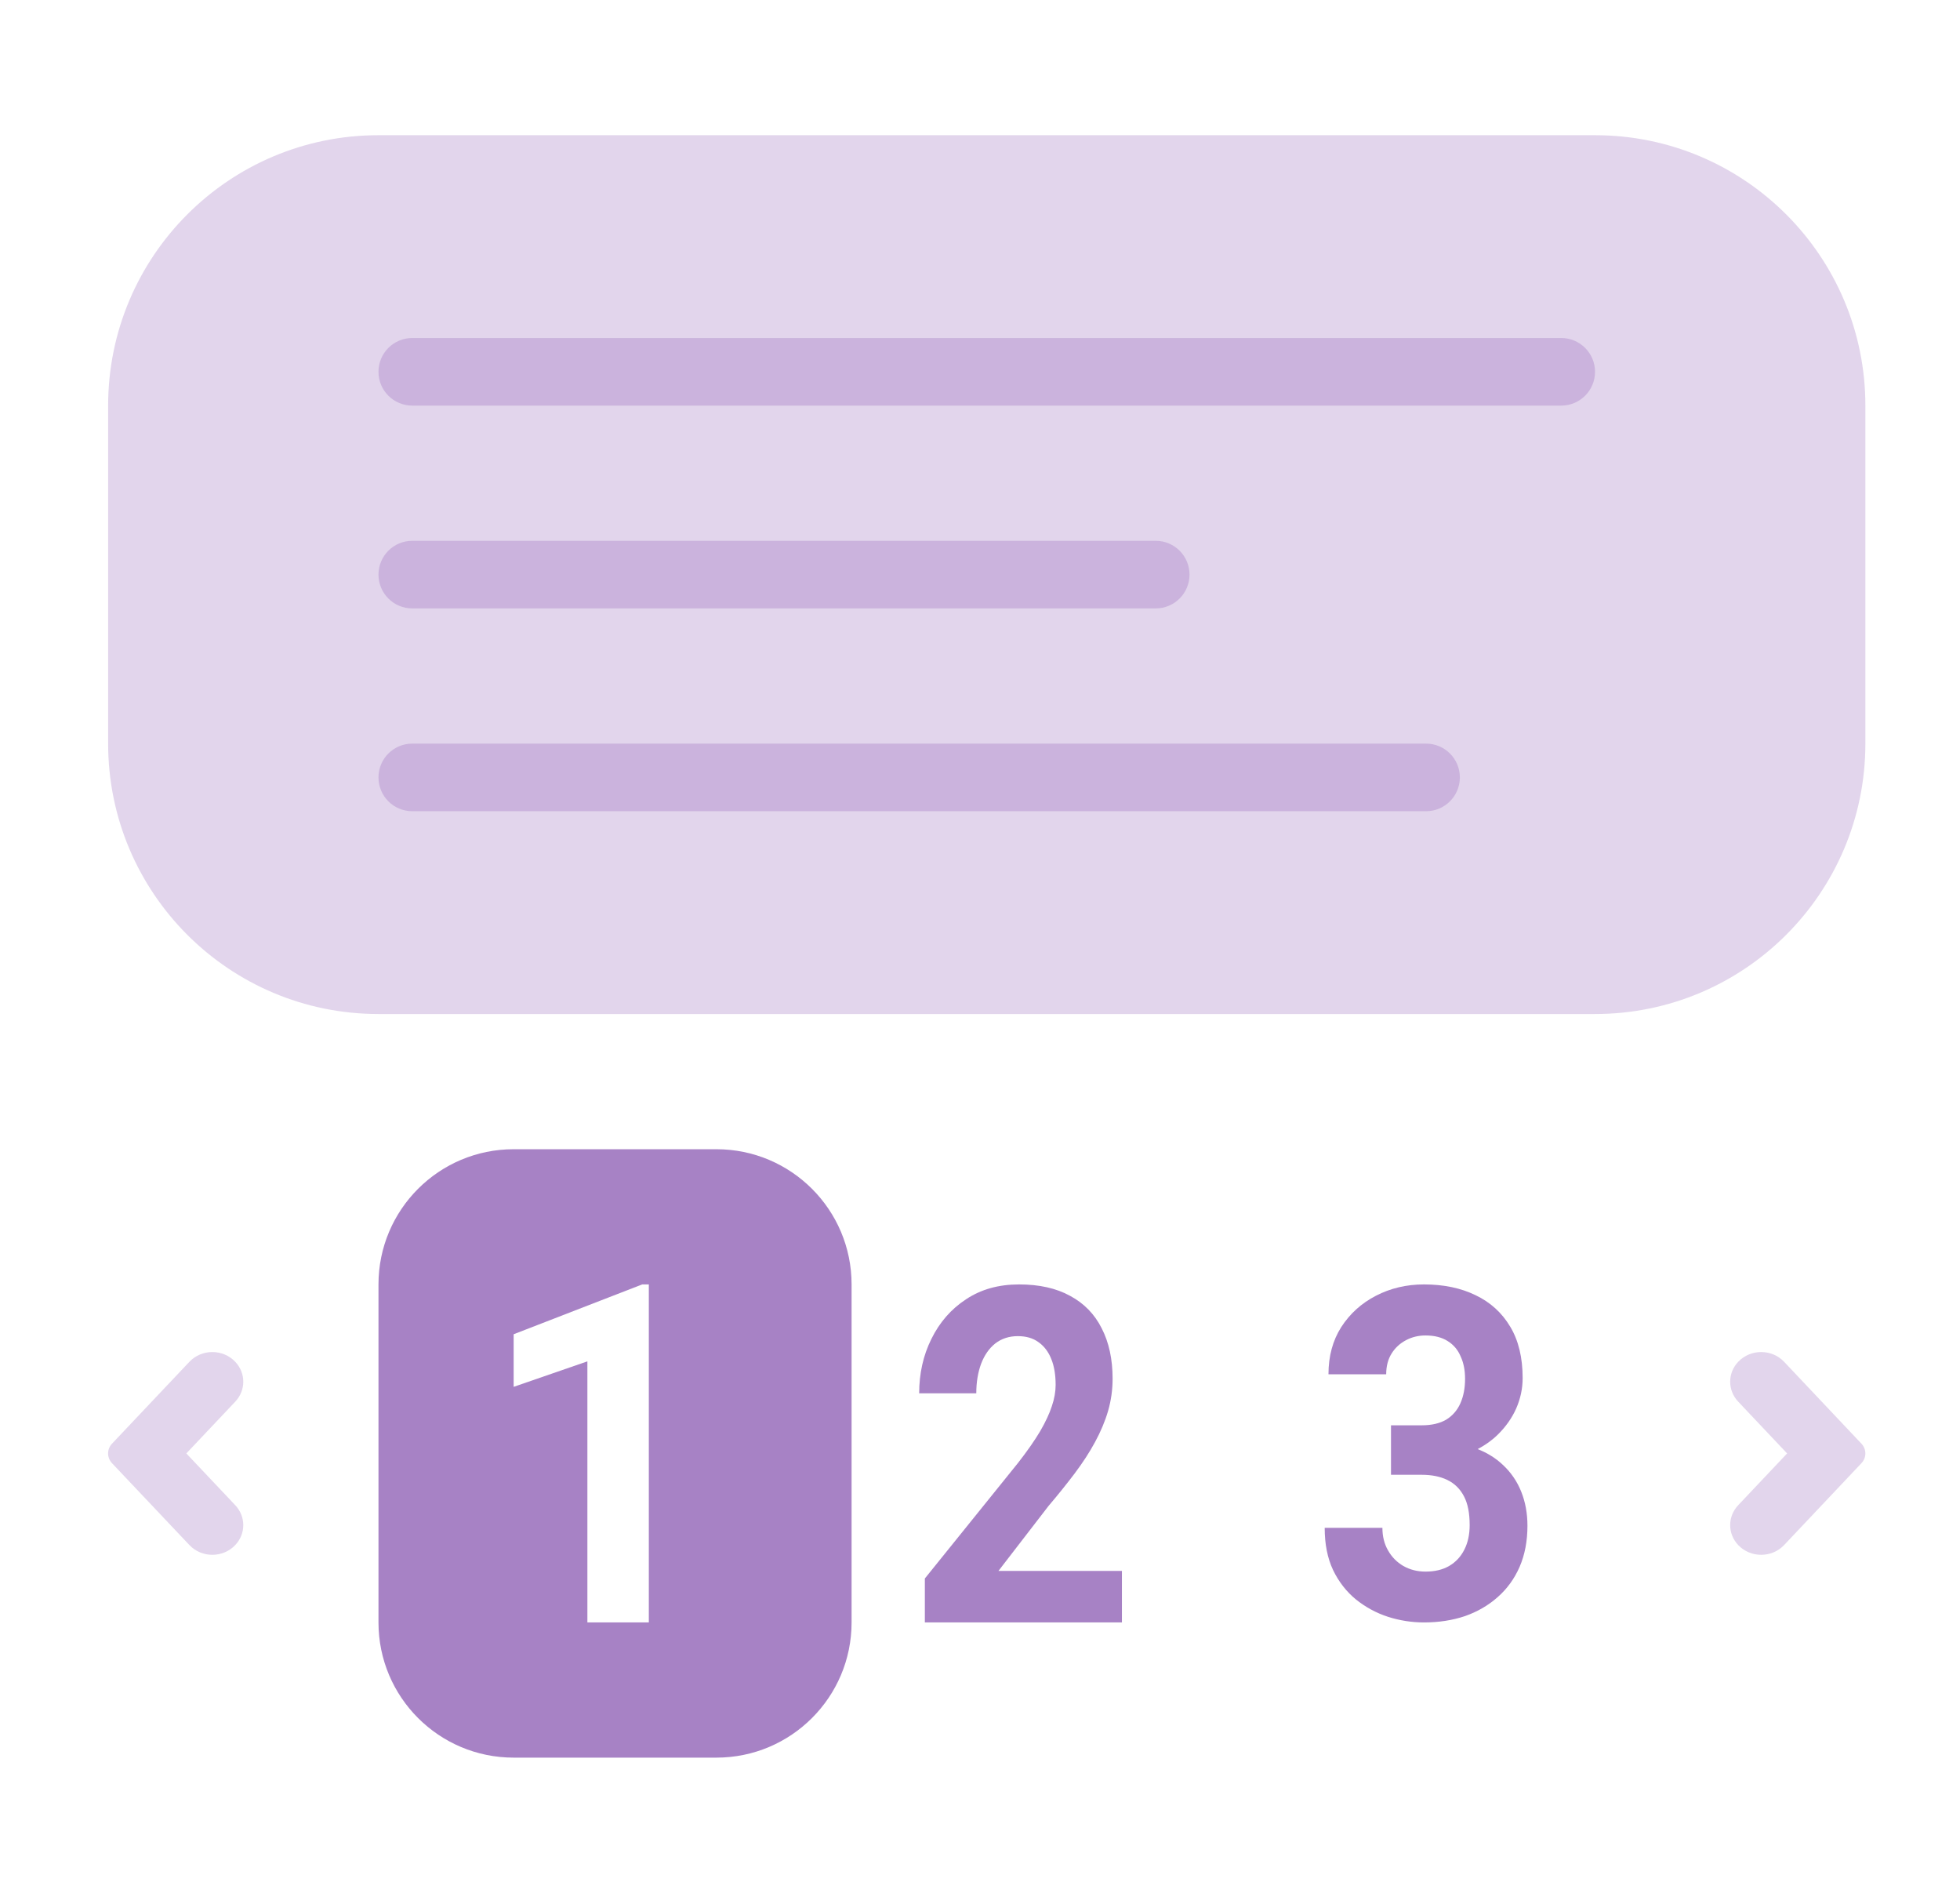 <svg width="29" height="28" viewBox="0 0 29 28" fill="none" xmlns="http://www.w3.org/2000/svg">
<g opacity="0.2">
<path d="M27.6 11C27.6 13.209 25.809 15 23.6 15H5.6C3.39 15 1.6 13.209 1.6 11L1.6 6C1.6 3.791 3.39 2 5.6 2L23.6 2C25.809 2 27.6 3.791 27.6 6V11Z" fill="#6D2F9E"/>
<path d="M25.718 20.734L26.442 21.5L25.718 22.266C25.56 22.434 25.56 22.688 25.718 22.855C25.9 23.048 26.216 23.048 26.398 22.855L27.542 21.644C27.619 21.562 27.619 21.438 27.542 21.356L26.398 20.145C26.216 19.952 25.9 19.952 25.718 20.145C25.56 20.312 25.56 20.566 25.718 20.734Z" fill="#6D2F9E"/>
<path d="M2.757 21.5L3.481 20.734C3.639 20.566 3.639 20.312 3.481 20.145C3.299 19.952 2.984 19.952 2.802 20.145L1.657 21.356C1.58 21.438 1.58 21.562 1.657 21.644L2.802 22.855C2.984 23.048 3.299 23.048 3.481 22.855C3.639 22.688 3.639 22.434 3.481 22.266L2.757 21.5Z" fill="#6D2F9E"/>
</g>
<g opacity="0.2">
<path d="M5.6 5.5C5.6 5.224 5.823 5 6.1 5H23.1C23.376 5 23.6 5.224 23.6 5.5C23.6 5.776 23.376 6 23.1 6H6.1C5.823 6 5.6 5.776 5.6 5.5Z" fill="#6D2F9E"/>
<path d="M5.6 8.5C5.6 8.224 5.823 8 6.1 8H17.1C17.376 8 17.6 8.224 17.6 8.5C17.6 8.776 17.376 9 17.1 9H6.1C5.823 9 5.6 8.776 5.6 8.5Z" fill="#6D2F9E"/>
<path d="M5.6 11.5C5.6 11.224 5.823 11 6.1 11H21.1C21.376 11 21.6 11.224 21.6 11.5C21.6 11.776 21.376 12 21.1 12H6.1C5.823 12 5.6 11.776 5.6 11.5Z" fill="#6D2F9E"/>
</g>
<g opacity="0.6">
<path fill-rule="evenodd" clip-rule="evenodd" d="M5.6 19C5.6 17.895 6.495 17 7.6 17H10.6C11.704 17 12.6 17.895 12.6 19V24C12.6 25.105 11.704 26 10.6 26H7.6C6.495 26 5.6 25.105 5.6 24V19ZM9.6 19V24H8.691V20.138L7.6 20.515V19.737L9.502 19H9.6Z" fill="#6D2F9E"/>
<path d="M16.6 24V23.238H14.773L15.514 22.277C15.656 22.11 15.786 21.948 15.903 21.793C16.02 21.637 16.12 21.484 16.202 21.332C16.285 21.179 16.35 21.026 16.395 20.872C16.44 20.716 16.462 20.557 16.462 20.395C16.462 20.106 16.408 19.858 16.301 19.65C16.196 19.44 16.04 19.28 15.833 19.169C15.628 19.056 15.376 19 15.078 19C14.775 19 14.514 19.073 14.293 19.22C14.073 19.364 13.902 19.56 13.781 19.806C13.66 20.049 13.6 20.318 13.6 20.611H14.445C14.445 20.449 14.469 20.303 14.516 20.175C14.565 20.046 14.635 19.946 14.726 19.873C14.82 19.801 14.931 19.765 15.06 19.765C15.181 19.765 15.283 19.794 15.364 19.853C15.448 19.912 15.512 19.995 15.555 20.104C15.598 20.21 15.619 20.337 15.619 20.486C15.619 20.585 15.601 20.69 15.563 20.801C15.528 20.909 15.471 21.032 15.391 21.17C15.311 21.305 15.202 21.462 15.063 21.64L13.684 23.35V24H16.6Z" fill="#6D2F9E"/>
<path d="M20.581 21.084H21.036C21.182 21.084 21.302 21.056 21.397 21.001C21.491 20.943 21.561 20.863 21.607 20.76C21.654 20.655 21.677 20.534 21.677 20.396C21.677 20.271 21.656 20.161 21.612 20.066C21.571 19.968 21.507 19.892 21.42 19.838C21.334 19.783 21.224 19.755 21.092 19.755C20.988 19.755 20.891 19.778 20.803 19.825C20.714 19.872 20.643 19.937 20.59 20.022C20.537 20.107 20.51 20.209 20.51 20.329H19.656C19.656 20.062 19.719 19.829 19.845 19.631C19.973 19.433 20.144 19.278 20.359 19.167C20.574 19.056 20.81 19 21.069 19C21.36 19 21.615 19.053 21.834 19.16C22.053 19.265 22.223 19.42 22.345 19.625C22.468 19.829 22.529 20.083 22.529 20.386C22.529 20.54 22.497 20.689 22.434 20.834C22.371 20.976 22.28 21.105 22.162 21.221C22.077 21.305 21.977 21.376 21.864 21.436C22.009 21.494 22.133 21.571 22.236 21.669C22.356 21.78 22.447 21.913 22.508 22.066C22.569 22.218 22.6 22.386 22.6 22.57C22.6 22.798 22.561 23 22.484 23.178C22.407 23.354 22.299 23.503 22.159 23.626C22.021 23.748 21.86 23.842 21.674 23.907C21.489 23.969 21.287 24 21.069 24C20.887 24 20.709 23.972 20.534 23.916C20.36 23.859 20.203 23.773 20.061 23.659C19.921 23.544 19.808 23.399 19.724 23.225C19.641 23.049 19.6 22.841 19.6 22.601H20.454C20.454 22.725 20.481 22.837 20.537 22.934C20.592 23.032 20.668 23.109 20.764 23.165C20.863 23.221 20.972 23.248 21.092 23.248C21.228 23.248 21.344 23.221 21.441 23.165C21.54 23.107 21.614 23.027 21.666 22.924C21.719 22.82 21.745 22.698 21.745 22.561C21.745 22.382 21.717 22.24 21.66 22.133C21.603 22.024 21.521 21.944 21.414 21.892C21.308 21.841 21.182 21.816 21.036 21.816H20.581V21.084Z" fill="#6D2F9E"/>
</g>
</svg>
